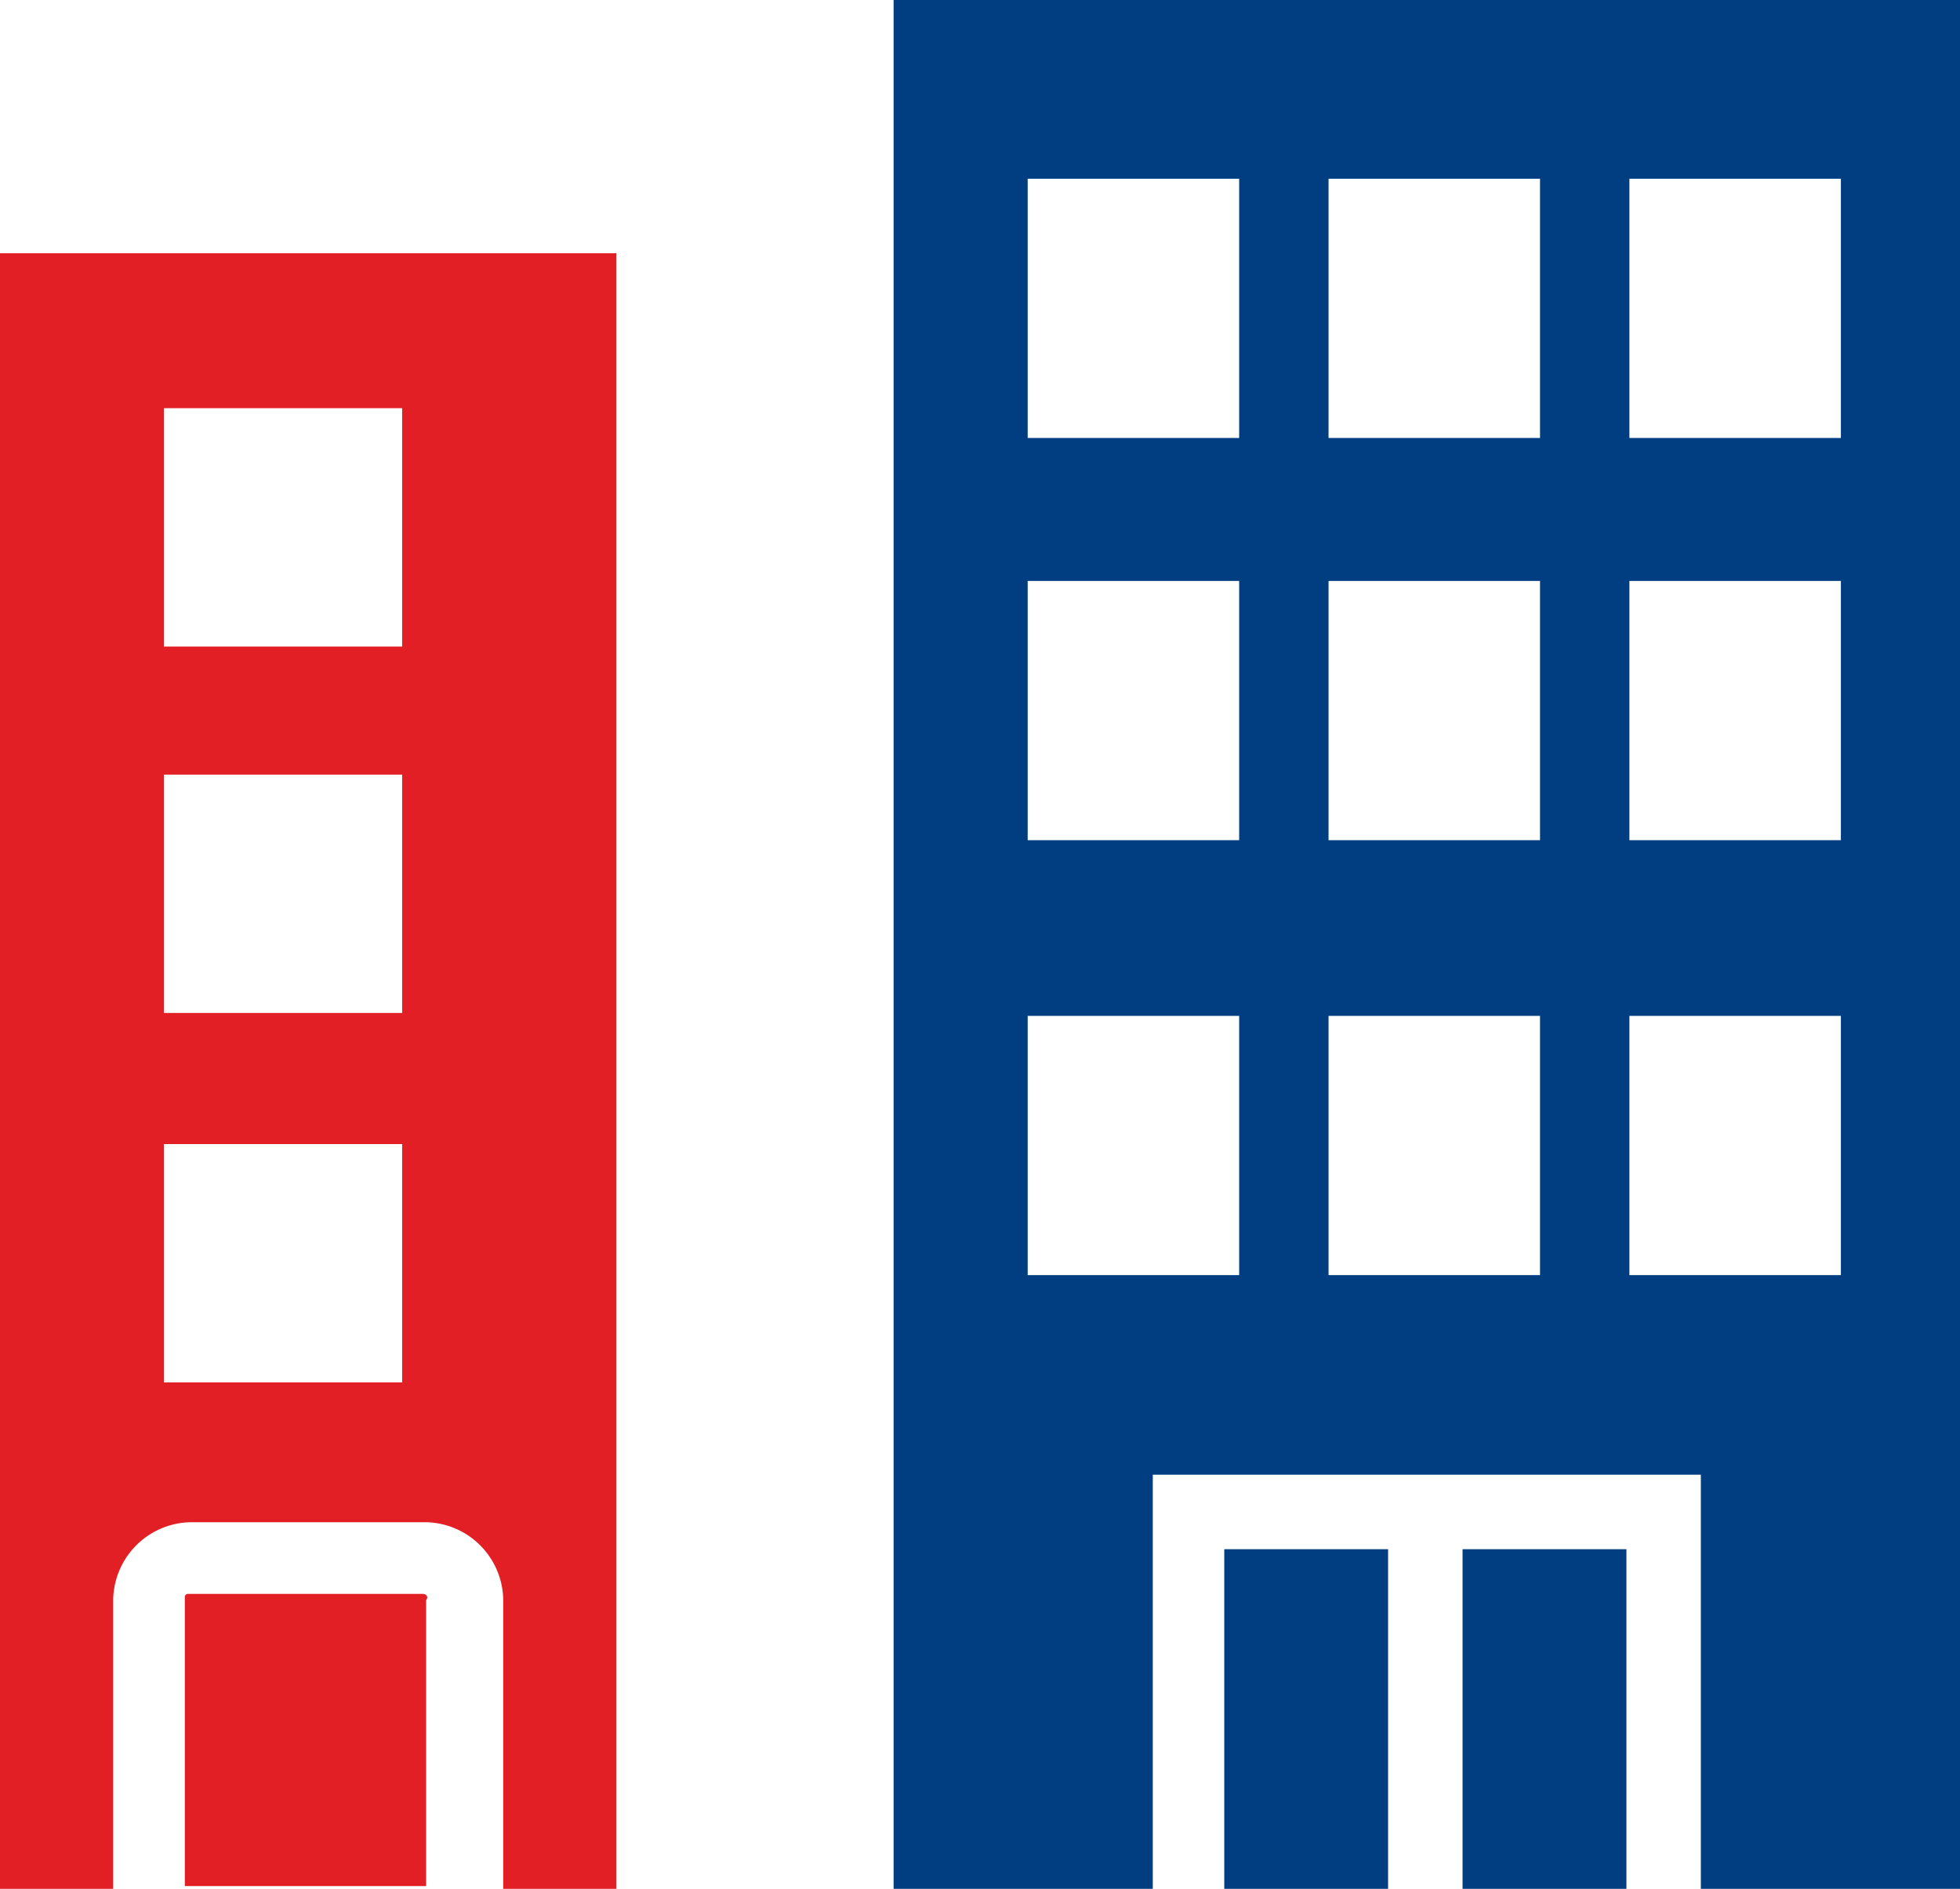 <svg xmlns="http://www.w3.org/2000/svg" width="40" height="38.541" viewBox="0 0 40 38.541"><g transform="translate(-958.9 -749.3)"><path d="M958.9,757.8v33.374h2.31v-5.9a1.609,1.609,0,0,1,1.58-1.581h4.8a1.609,1.609,0,0,1,1.58,1.581v5.9h2.31V757.8Zm8.207,23.04h-4.863v-4.863h4.863Zm0-7.538h-4.863v-4.863h4.863Zm0-7.477h-4.863v-4.863h4.863Zm.426,19.331h-4.8a.061.061,0,0,0-.061.061h0v5.9h4.924v-5.836C967.654,785.216,967.593,785.156,967.532,785.156Z" transform="translate(0 -3.333)" fill="#e21f25"/><path d="M995.648,780.911v6.93h3.343v-6.93Zm4.863,0v6.93h3.344v-6.93ZM988.9,749.3v38.541h5.289v-8.45h11.185v8.45h5.289V749.3Zm7.052,26.018h-4.316v-5.289h4.316Zm0-8.875h-4.316v-5.289h4.316Zm0-8.207h-4.316v-5.289h4.316Zm6.14,17.082h-4.316v-5.289h4.316Zm0-8.875h-4.316v-5.289h4.316Zm0-8.207h-4.316v-5.289h4.316Zm6.14,17.082h-4.316v-5.289h4.316Zm0-8.875h-4.316v-5.289h4.316Zm0-8.207h-4.316v-5.289h4.316Z" transform="translate(-11.763)" fill="#013e81"/></g></svg>